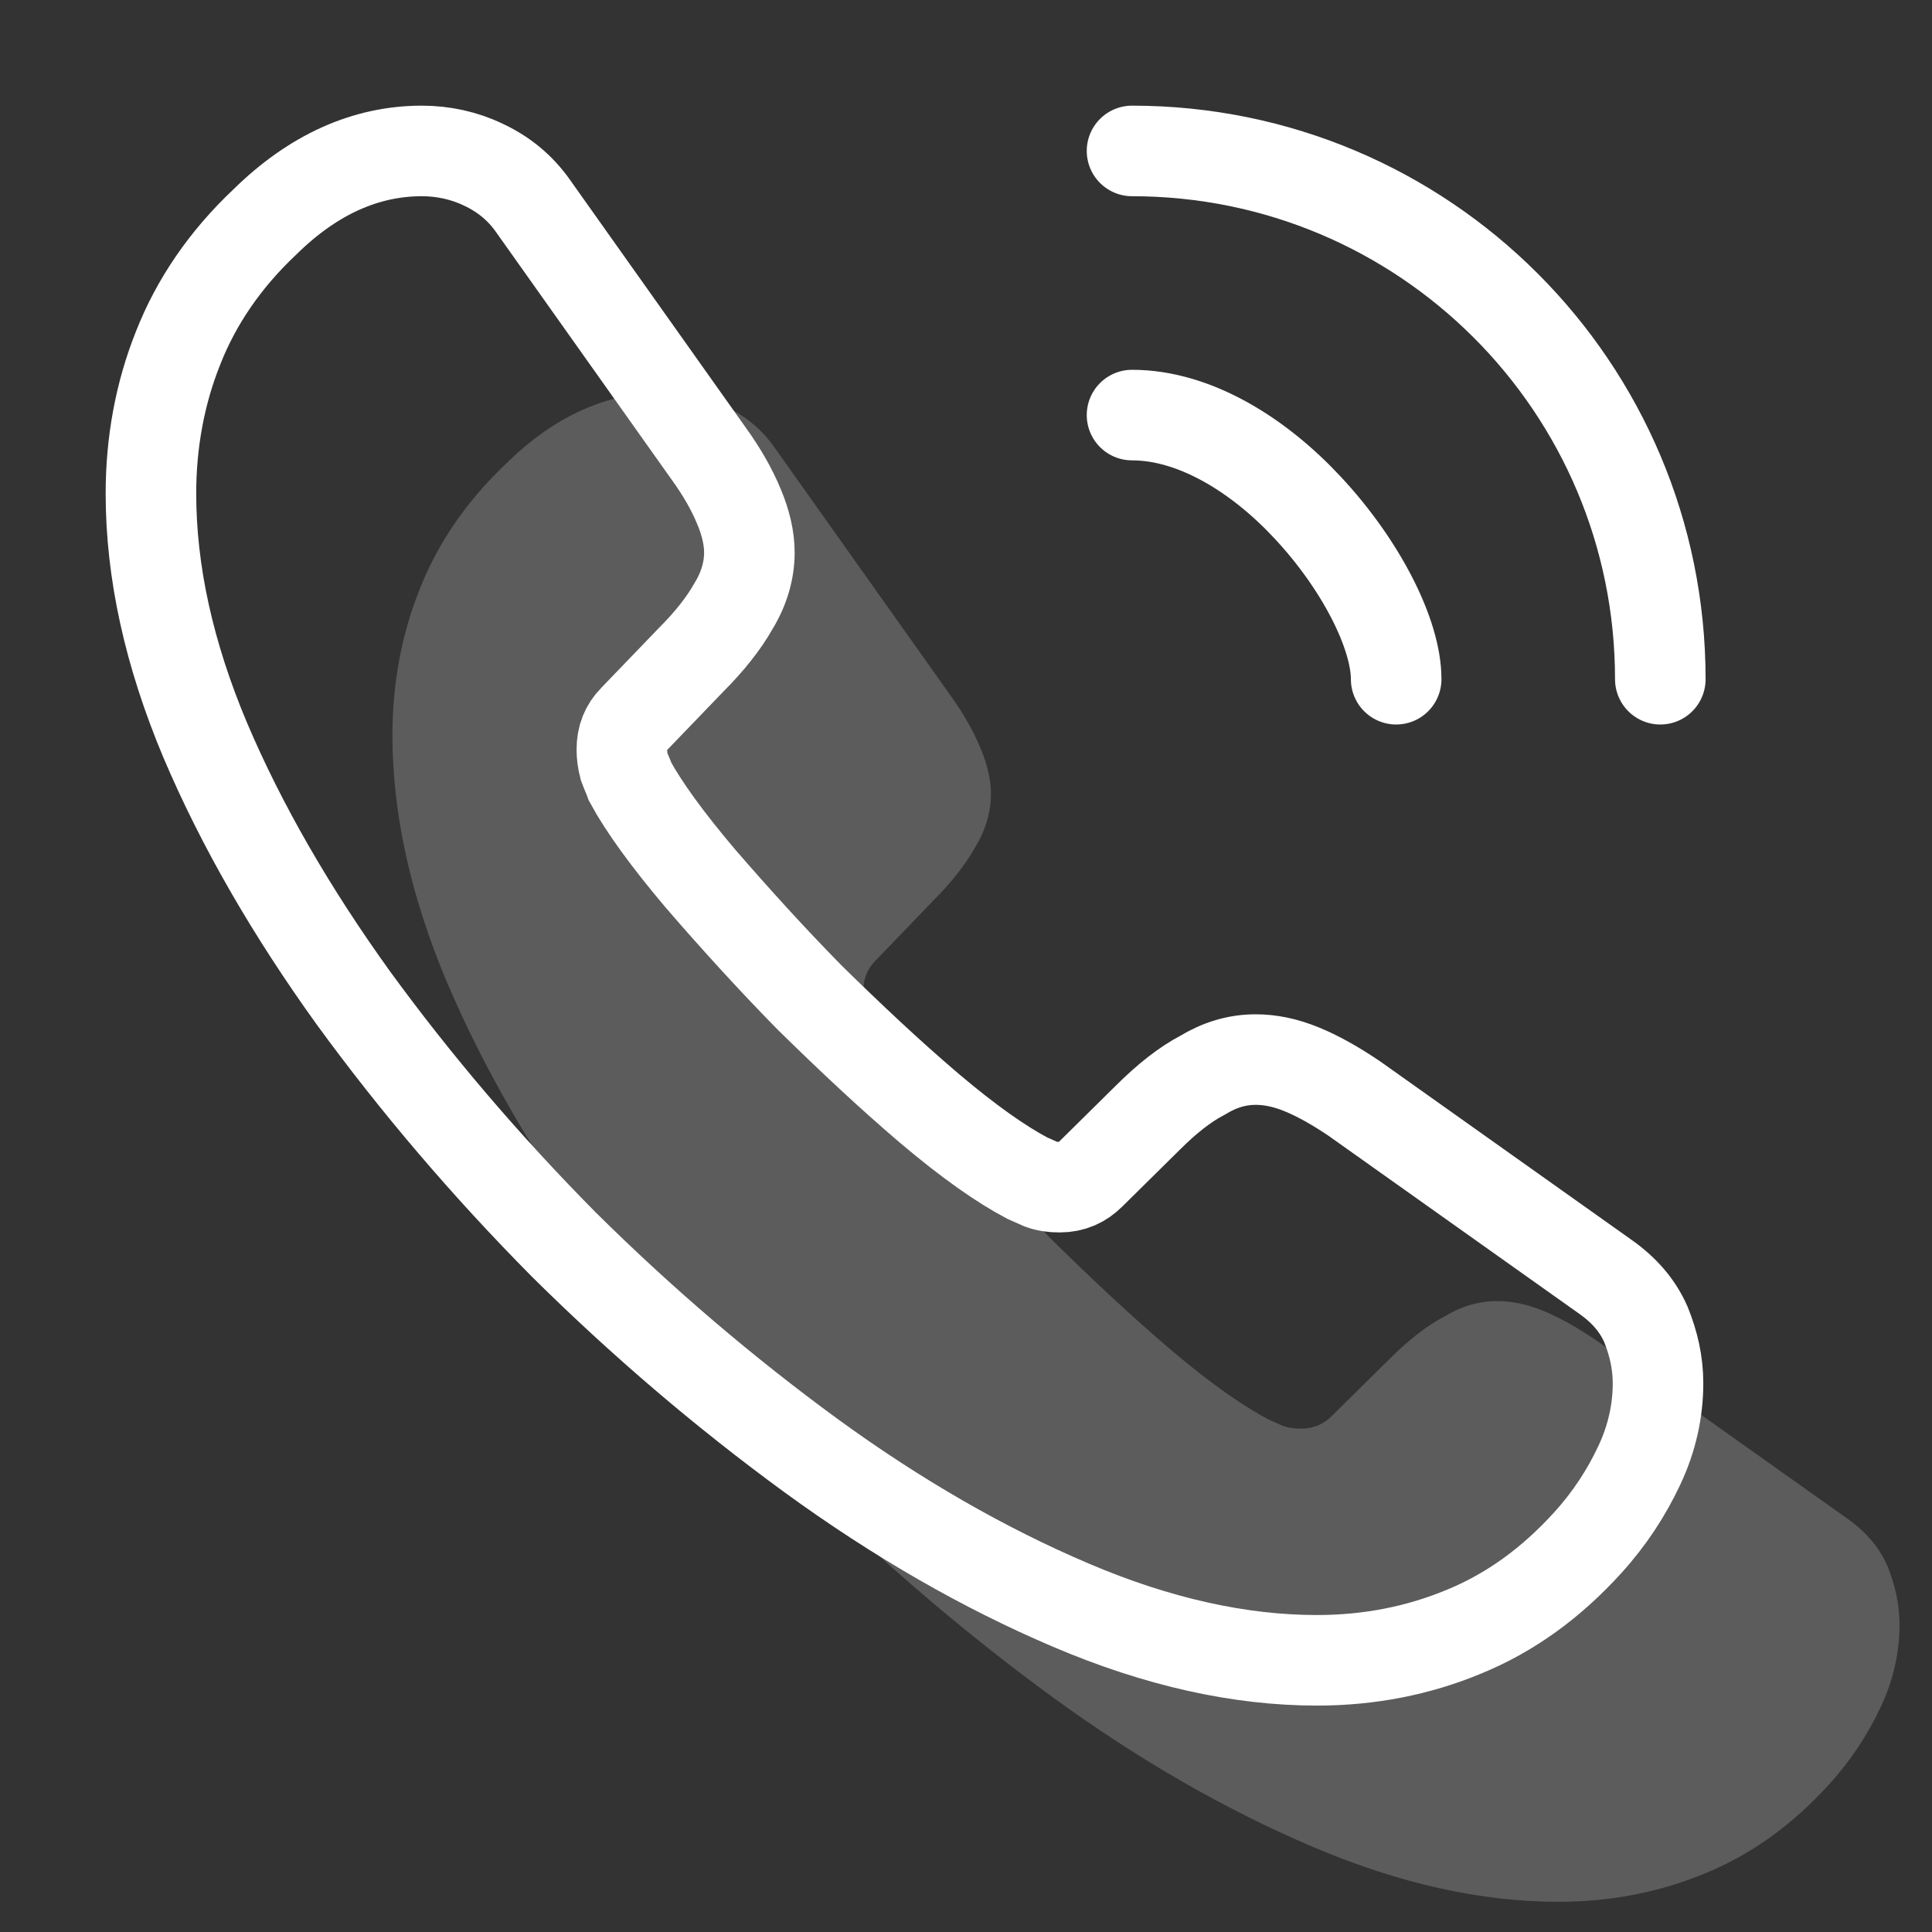 <svg width="32" height="32" viewBox="0 0 32 32" fill="none" xmlns="http://www.w3.org/2000/svg">
<rect x="0" y="0" width="32" height="32" fill="#333333" stroke="none"/>
<g id="vuesax/linear/call-calling">
<g id="call-calling">
<g id="call-calling_2">
<path id="Vector" opacity="0.2" d="M31.462 26.913C31.462 27.363 31.363 27.825 31.15 28.275C30.938 28.725 30.663 29.15 30.3 29.55C29.688 30.225 29.012 30.712 28.25 31.025C27.5 31.337 26.688 31.5 25.812 31.5C24.538 31.5 23.175 31.2 21.738 30.587C20.3 29.975 18.863 29.15 17.438 28.113C16 27.062 14.637 25.9 13.338 24.613C12.05 23.312 10.887 21.95 9.85 20.525C8.825 19.1 8 17.675 7.4 16.262C6.8 14.838 6.5 13.475 6.5 12.175C6.5 11.325 6.65 10.512 6.95 9.762C7.25 9 7.725 8.3 8.387 7.675C9.188 6.888 10.062 6.5 10.988 6.5C11.338 6.5 11.688 6.575 12 6.725C12.325 6.875 12.613 7.1 12.838 7.425L15.738 11.512C15.963 11.825 16.125 12.113 16.238 12.387C16.35 12.65 16.413 12.912 16.413 13.15C16.413 13.45 16.325 13.75 16.15 14.037C15.988 14.325 15.75 14.625 15.45 14.925L14.5 15.912C14.363 16.05 14.3 16.212 14.3 16.413C14.3 16.512 14.312 16.6 14.338 16.7C14.375 16.8 14.412 16.875 14.438 16.95C14.662 17.363 15.05 17.9 15.6 18.55C16.163 19.2 16.762 19.863 17.413 20.525C18.087 21.188 18.738 21.8 19.4 22.363C20.05 22.913 20.587 23.288 21.012 23.512C21.075 23.538 21.15 23.575 21.238 23.613C21.337 23.65 21.438 23.663 21.55 23.663C21.762 23.663 21.925 23.587 22.062 23.45L23.012 22.512C23.325 22.2 23.625 21.962 23.913 21.812C24.2 21.637 24.488 21.55 24.8 21.55C25.038 21.55 25.288 21.6 25.562 21.712C25.837 21.825 26.125 21.988 26.438 22.2L30.575 25.137C30.9 25.363 31.125 25.625 31.262 25.938C31.387 26.25 31.462 26.562 31.462 26.913Z" fill="white"/>
<path id="Vector_2" d="M27.462 22.913C27.462 23.363 27.363 23.825 27.15 24.275C26.938 24.725 26.663 25.15 26.3 25.55C25.688 26.225 25.012 26.712 24.25 27.025C23.5 27.337 22.688 27.5 21.812 27.5C20.538 27.5 19.175 27.2 17.738 26.587C16.3 25.975 14.863 25.15 13.438 24.113C12 23.062 10.637 21.9 9.338 20.613C8.05 19.312 6.888 17.95 5.85 16.525C4.825 15.1 4 13.675 3.4 12.262C2.8 10.838 2.5 9.475 2.5 8.175C2.5 7.325 2.65 6.513 2.95 5.763C3.25 5 3.725 4.3 4.388 3.675C5.188 2.888 6.062 2.5 6.987 2.5C7.338 2.5 7.688 2.575 8 2.725C8.325 2.875 8.613 3.1 8.838 3.425L11.738 7.513C11.963 7.825 12.125 8.113 12.238 8.387C12.35 8.65 12.412 8.912 12.412 9.15C12.412 9.45 12.325 9.75 12.15 10.037C11.988 10.325 11.75 10.625 11.45 10.925L10.5 11.912C10.363 12.05 10.3 12.213 10.3 12.412C10.3 12.512 10.312 12.6 10.338 12.7C10.375 12.8 10.412 12.875 10.438 12.95C10.662 13.363 11.05 13.9 11.6 14.55C12.162 15.2 12.762 15.863 13.412 16.525C14.088 17.188 14.738 17.8 15.4 18.363C16.05 18.913 16.587 19.288 17.012 19.512C17.075 19.538 17.15 19.575 17.238 19.613C17.337 19.65 17.438 19.663 17.55 19.663C17.762 19.663 17.925 19.587 18.062 19.45L19.012 18.512C19.325 18.2 19.625 17.962 19.913 17.812C20.2 17.637 20.488 17.55 20.8 17.55C21.038 17.55 21.288 17.6 21.562 17.712C21.837 17.825 22.125 17.988 22.438 18.2L26.575 21.137C26.9 21.363 27.125 21.625 27.262 21.938C27.387 22.25 27.462 22.562 27.462 22.913Z" stroke="white" stroke-width="1.5" stroke-miterlimit="10"/>
<path id="Vector_3" d="M23.125 11.25C23.125 10.5 22.538 9.35 21.663 8.412C20.863 7.55 19.8 6.875 18.75 6.875" stroke="white" stroke-width="1.5" stroke-linecap="round" stroke-linejoin="round"/>
<path id="Vector_4" d="M27.5 11.25C27.5 6.412 23.587 2.5 18.75 2.5" stroke="white" stroke-width="1.5" stroke-linecap="round" stroke-linejoin="round"/>
</g>
</g>
</g>
</svg>
